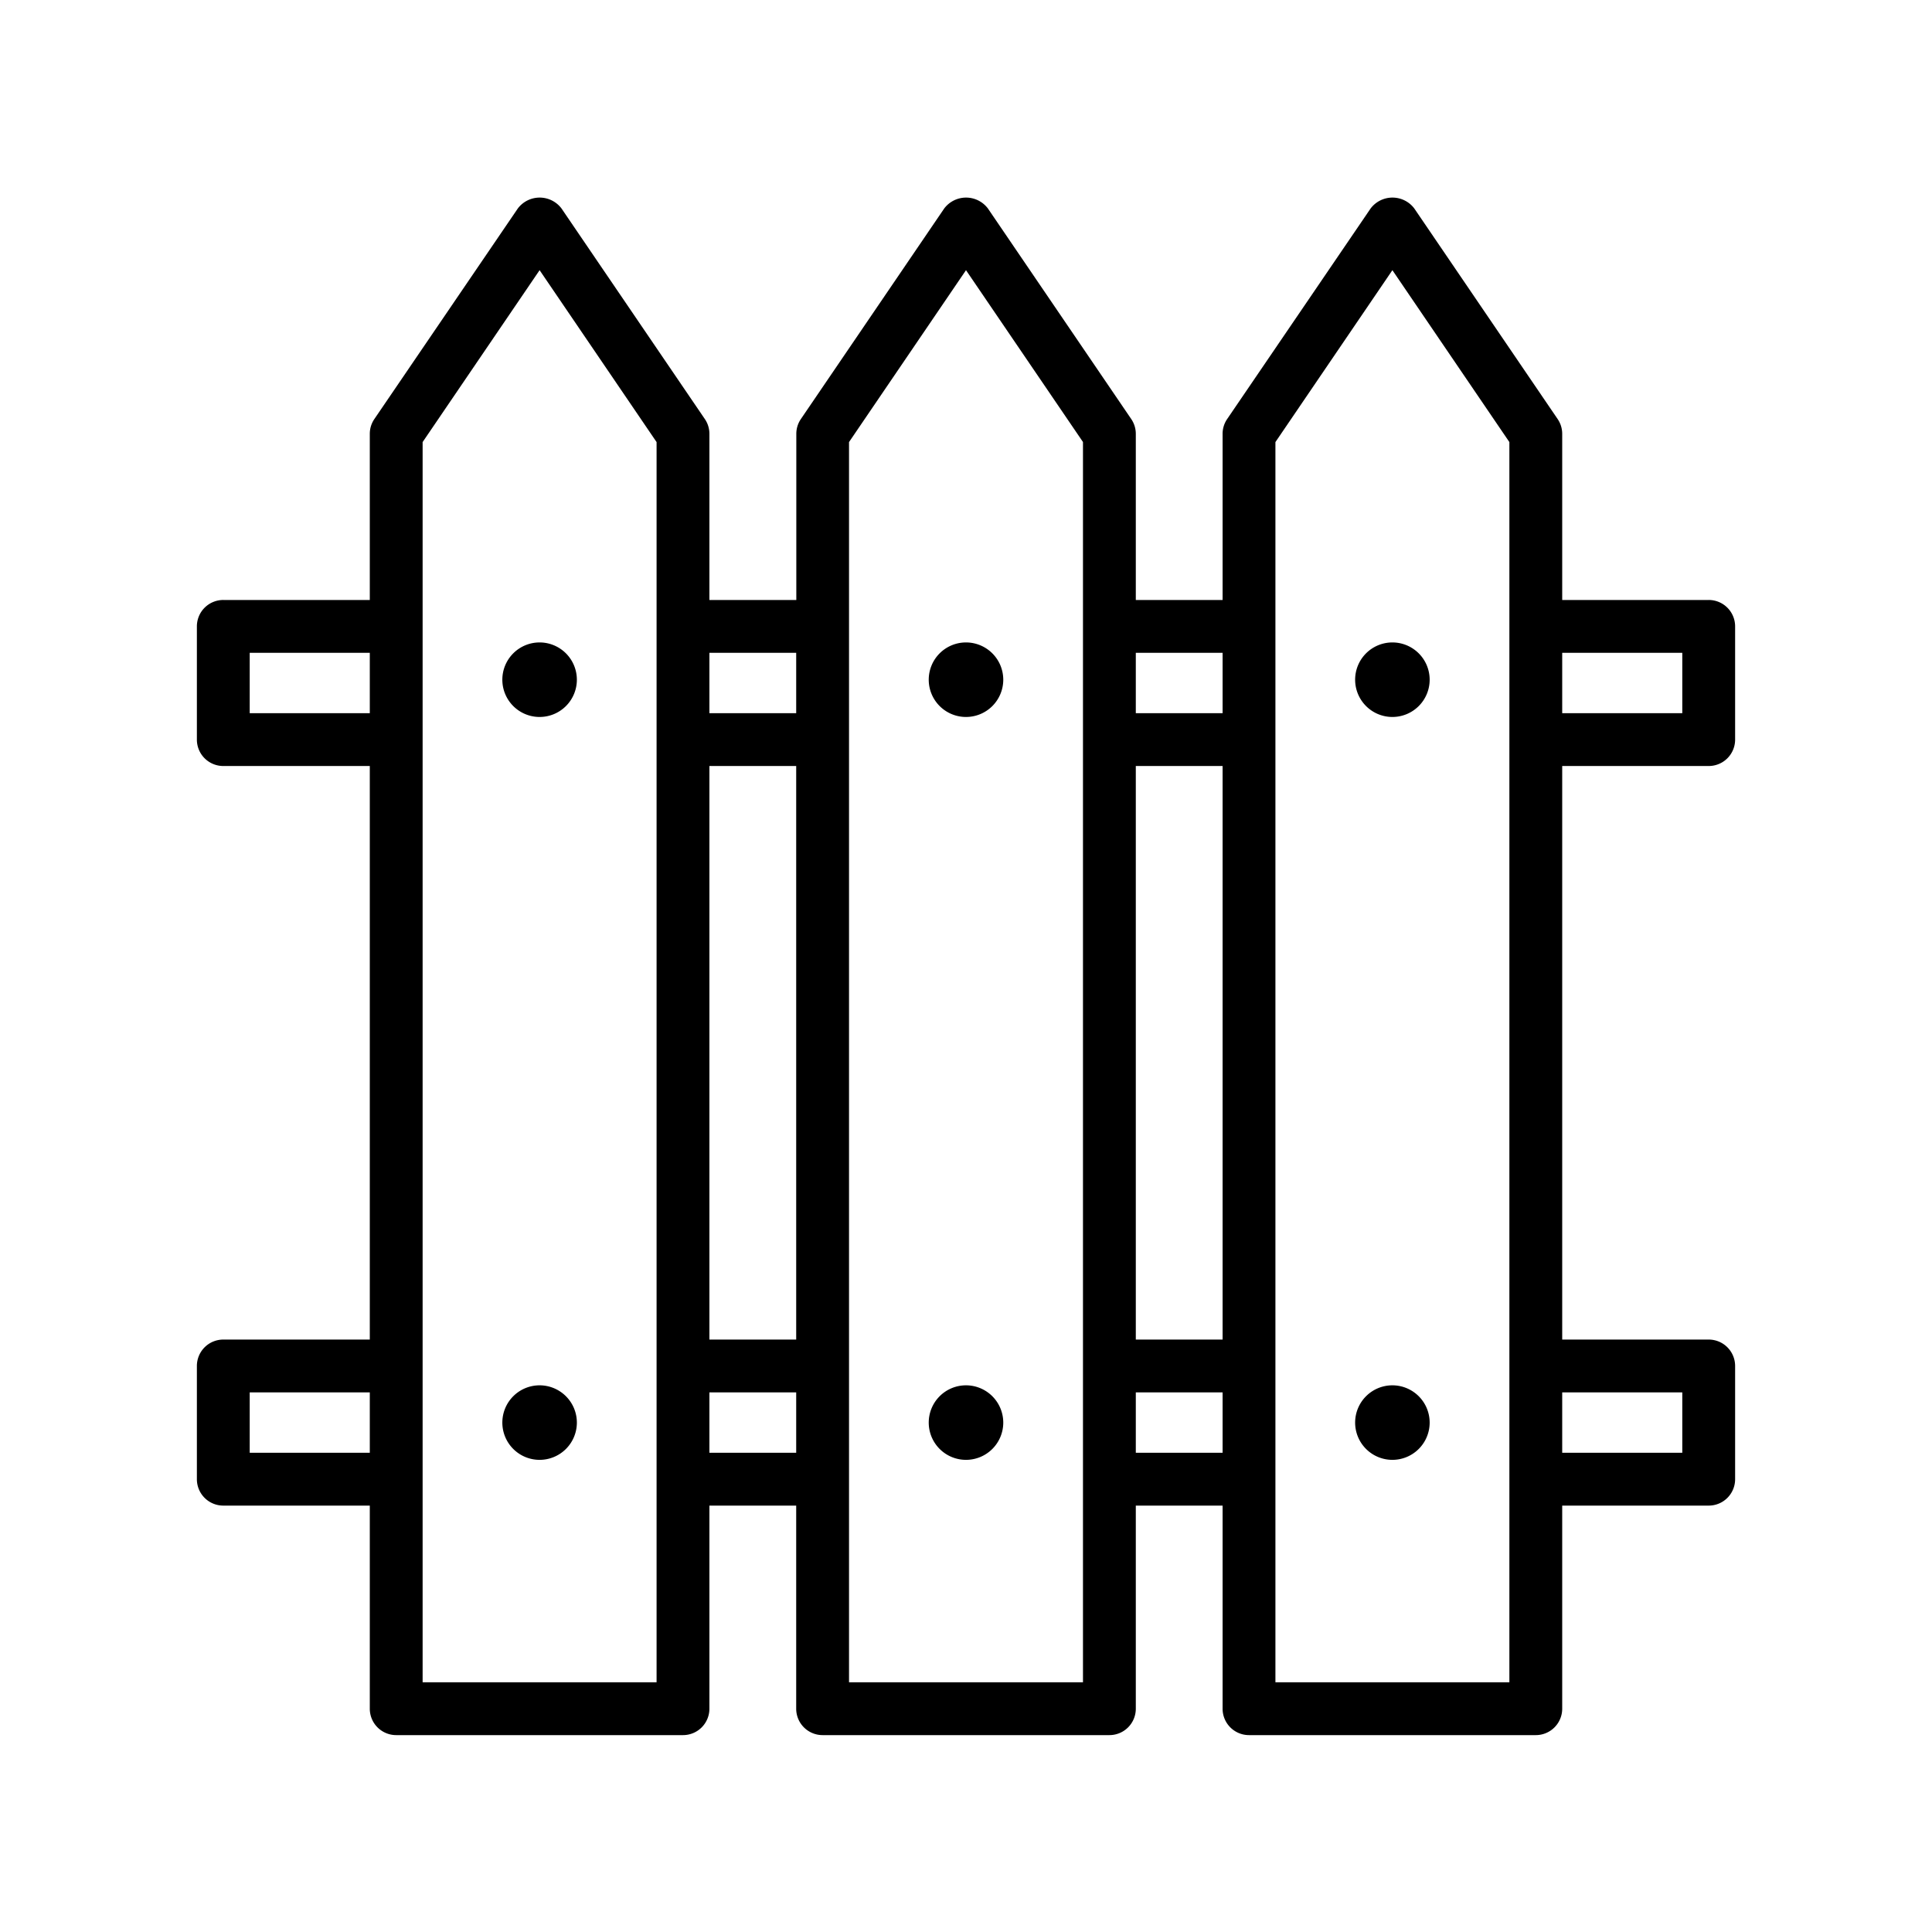 <?xml version="1.0"?>
<svg xmlns="http://www.w3.org/2000/svg" id="Layer_1" data-name="Layer 1" viewBox="0 0 128 128" width="512" height="512"><title>FENCE</title><path d="M113.206,50.75a1.749,1.749,0,0,0,1.75-1.75V41.5a1.749,1.749,0,0,0-1.75-1.75H103.5v-11a1.735,1.735,0,0,0-.3-.984L93.7,13.81a1.813,1.813,0,0,0-2.892,0L81.3,27.766a1.735,1.735,0,0,0-.3.984v11H75.25v-11a1.735,1.735,0,0,0-.3-.984l-9.5-13.956a1.813,1.813,0,0,0-2.892,0l-9.5,13.956a1.735,1.735,0,0,0-.3.984v11H47v-11a1.735,1.735,0,0,0-.3-.984L37.2,13.81a1.813,1.813,0,0,0-2.892,0L24.8,27.766a1.735,1.735,0,0,0-.3.984v11H14.794a1.749,1.749,0,0,0-1.75,1.75V49a1.749,1.749,0,0,0,1.75,1.75H24.5v38H14.794a1.749,1.749,0,0,0-1.75,1.75V98a1.749,1.749,0,0,0,1.75,1.75H24.5v13.456a1.749,1.749,0,0,0,1.75,1.75h19a1.749,1.749,0,0,0,1.75-1.75V99.75h5.75v13.456a1.749,1.749,0,0,0,1.75,1.75h19a1.749,1.749,0,0,0,1.75-1.75V99.75H81v13.456a1.749,1.749,0,0,0,1.75,1.75h19a1.749,1.749,0,0,0,1.75-1.75V99.75h9.706a1.749,1.749,0,0,0,1.75-1.75V90.5a1.749,1.749,0,0,0-1.75-1.75H103.5v-38Zm-1.75-7.5v4H103.5v-4ZM75.25,50.75H81v38H75.25ZM81,43.25v4H75.25v-4Zm-34,7.5h5.75v38H47Zm5.75-7.5v4H47v-4Zm-36.206,4v-4H24.5v4Zm0,49v-4H24.5v4ZM43.5,111.456H28V29.289L35.75,17.9,43.5,29.289ZM47,96.25v-4h5.75v4Zm24.75,15.206H56.25V29.289L64,17.9l7.75,11.385Zm3.5-15.206v-4H81v4ZM100,111.456H84.5V29.289L92.25,17.9,100,29.289ZM111.456,92.25v4H103.5v-4Z"/><path d="M35.75,42.563a2.469,2.469,0,1,0,2.469,2.468A2.471,2.471,0,0,0,35.75,42.563Z"/><path d="M64,42.563a2.469,2.469,0,1,0,2.469,2.468A2.471,2.471,0,0,0,64,42.563Z"/><path d="M92.25,42.563a2.469,2.469,0,1,0,2.469,2.468A2.471,2.471,0,0,0,92.25,42.563Z"/><path d="M35.75,91.781a2.469,2.469,0,1,0,2.469,2.469A2.472,2.472,0,0,0,35.75,91.781Z"/><path d="M64,91.781a2.469,2.469,0,1,0,2.469,2.469A2.472,2.472,0,0,0,64,91.781Z"/><path d="M92.25,91.781a2.469,2.469,0,1,0,2.469,2.469A2.472,2.472,0,0,0,92.25,91.781Z"/></svg>
